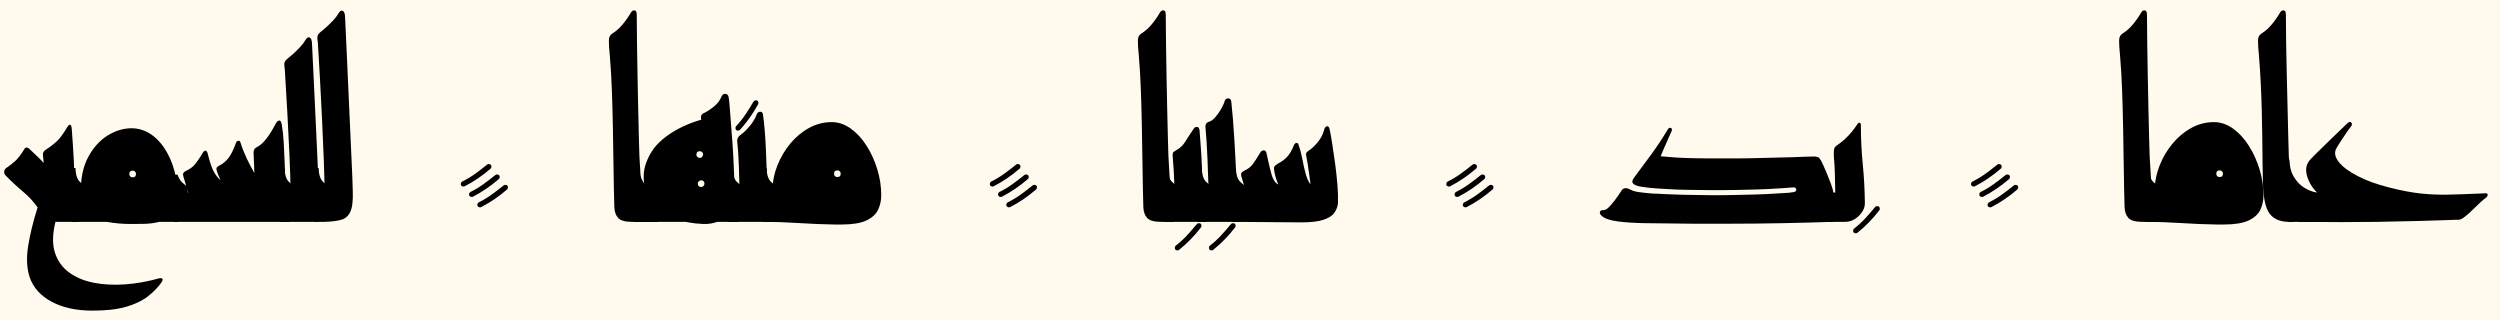 <svg xmlns="http://www.w3.org/2000/svg" width="586" height="75" preserveAspectRatio="xMinYMin slice" viewBox="-2 -23 586 75"><path fill="#fffaed" d="M-2 52v-75h586v75Z"/><path d="M19.688 49.813q-5.688 0-9.594-2.094t-5.156-5.782q-1-3.124-.344-7.25.656-4.124 2.218-9.062-1.375-2-3.468-3.75T-.75 18.063q-.375-.438-.25-.97.125-.53.562-.78Q.75 15.5 1.656 14.656t2.094-2.78q.25-.376.594-.282T5 12q.688.688 1.531 1.469.844.781 1.719 1.719-.062-.875-.187-1.813-.063-.812.624-1.25Q10.5 10.938 11.5 9.938t2.25-3.125q.438-.688.719-.563t.344.875q.312 4.125.468 7.156.157 3.032.22 4.97.062 1 .25 1.937.187.937.75.937V29H11q-1.063 4.313-.126 7.219.938 2.906 3.344 4.656T20 43.281q3.375.657 7.313.375 3.937-.28 7.937-1.406.5-.125.781.063.282.187-.218.937-1.25 1.75-3.188 3.25-1.937 1.5-5.031 2.406t-7.906.907"/><path d="M14.5 26.188v-9.813h1.188q.062 2.313 1.03 3.25.97.938 1.844 1.25v5.313z"/><path d="M28.5 29.5q-1.312 0-2.719-.125T23 29h-8.25v-6.875h2.188q-.063-5 1.75-8.344T23.25 8.75t5.563-1.687 5.156 1.843 3.875 5.22q1.53 3.374 1.843 8h.063V29h-4.437q-1.688.438-3.532.469-1.843.031-3.28.031Zm.625-10.937q.75 0 .75-.813 0-.312-.219-.531T29.125 17q-.812 0-.812.75 0 .813.812.813"/><path d="M38.5 26.188v-8.25h1.125q.375 1.187 1.156 1.906T42 20.75v5.437z"/><path d="M38.75 29v-6.875h3.375q-.312-1-.625-2.031l-.5-1.656q-.187-.625 0-.907.188-.28.688-.53 1.25-.563 2.03-1.5.782-.938 1.782-2.626.312-.562.656-.562t.531.687q.75 3.063 1.47 4.313.718 1.25 1.53 1.937-.812-1.812-.937-2.5-.063-.375.062-.5t.375-.312q.063-.063.125-.063 1.25-.625 2.156-1.719.907-1.093 1.844-3.656.125-.437.531-.5.407-.062.532.438.562 1.812 1.437 3.656t1.813 3.469q-.063-1.313-.094-2.5t-.094-2.125q-.062-1.063.75-1.438 1-.5 1.875-1.531t1.531-2.125.97-1.719q.437-.875.905-.875.47 0 .594 1.063.313 1.75.438 4.03.125 2.282.218 4.595.094 2.312.157 4.25.062 1.062.25 2 .187.937.75.937V29z"/><path d="M63.5 26.188v-9.813h1.188q.062 2.313 1.03 3.25.97.938 1.844 1.25v5.313z"/><path d="M63.75 29v-6.875h2.375q-.062-4.062-.281-8.875t-.5-9.969-.594-10.156q0-.125-.062-.375-.063-.375-.032-.875t.594-1q.563-.437 1.438-1.219.875-.781 1.687-1.656t1.188-1.562q.5-.876 1-.657.5.22.562 1.281.313 6.126.594 12.376t.562 11.968.407 10.344q.125 3.375-.563 4.875t-2.187 1.906-3.813.47zm1.438 0v-6.875h7.5V29z"/><path d="M71.5 26.188v-9.813h1.188q.062 2.313 1.03 3.25.97.938 1.844 1.25v5.313z"/><path d="M71.75 29v-6.875h2.375q-.062-3-.219-7.437-.156-4.438-.406-9.438T73-4.562t-.5-8.563q0-.125-.062-.375-.063-.375-.032-.875t.594-1q.563-.437 1.438-1.219.875-.781 1.687-1.656t1.188-1.562q.5-.875 1-.657.5.22.562 1.282.188 3.687.375 8.062.188 4.375.406 9 .22 4.625.406 9.031.188 4.406.376 8.25.187 3.844.25 6.594.124 3.375-.563 4.875t-2.187 1.906-3.813.469zm38.642-3.41q-.613-.124-.488-.737.062-.306.344-.44 1.559-.767 2.978-1.787 1.418-1.019 2.795-2.142.233-.208.54-.146.612.124.487.737-.05.245-.197.343-2.863 2.48-6.067 4.124-.147.098-.392.048m-3.875-4.875q-.613-.124-.488-.737.062-.306.344-.44 1.559-.767 2.978-1.787 1.418-1.019 2.795-2.142.233-.208.54-.146.612.125.487.737-.05.245-.197.343-2.863 2.48-6.067 4.124-.147.098-.392.048m1.937 2.438q-.612-.125-.488-.737.062-.306.345-.44 1.558-.768 2.977-1.787 1.419-1.02 2.795-2.143.234-.208.54-.145.612.124.488.737-.05.244-.197.342-2.863 2.48-6.067 4.125-.148.098-.393.048M146.063 29q-2.313 0-3.157-.906T142 25.563q-.125-4.313-.187-9.188-.063-4.875-.157-9.656-.093-4.781-.25-8.906-.156-4.125-.406-6.938 0-.25-.031-.437-.031-.188-.031-.375-.25-2.625-.219-3.656t.781-1.532q1.25-.75 2.344-2.03 1.094-1.282 2.094-2.97.312-.5.812-.437.5.062.5 1 0 3 .063 6.781.062 3.781.125 7.781.062 4 .156 7.688t.156 6.53q.063 2.845.125 4.345.188 3.5.313 5.375t.343 2.53.594.657V29z"/><path d="M146.5 29V15.75h1.188q0 1.563.656 3.063t1.719 2.437 2.25.875V29z"/><path d="M162.875 29.5q-3.687-.125-6.906-1.281t-5.156-3.969q-1.625-2.375-1.875-4.625t.437-4.219 1.875-3.594q1.125-1.5 2.938-2.843 1.812-1.344 3.968-2.344 2.157-1 4.22-1.563-.063-.187-.063-.312-.063-.313.062-.656t.5-.532Q164 3.062 165.313 2q1.312-1.063 1.812-2.375.313-.688.906-.625.594.062.72.625.124.312.25 1.937.124 1.625.312 4 .187 2.375.375 4.97.187 2.593.28 4.905.095 2.313.157 3.75.063 1.063.25 2 .188.938.75.938V29h-5q-1.562.562-3.25.5m-.562-8.687q.312.062.562-.188t.25-.562q0-.688-.687-.813-.313 0-.594.219t-.281.531q0 .813.75.813M162 14q.313.063.531-.187t.281-.563q0-.687-.75-.812-.812 0-.812.75-.063.312.187.562T162 14m-15.25 15v-6.875h15V29zm24.36-21.396q-.617.097-.715-.52-.048-.308.17-.533 1.191-1.264 2.164-2.715.972-1.452 1.868-2.986.146-.276.455-.325.617-.098.715.52.039.247-.065.39-1.815 3.324-4.24 5.987-.104.143-.351.182Z"/><path d="M168.5 26.188v-9.813h1.188q.062 2.313 1.03 3.25.97.938 1.845 1.25v5.313z"/><path d="M168.75 29v-6.875h2.563q0-3-.125-6.281t-.375-5.656q-.125-1 .937-1.688.875-.625 2-1.969 1.125-1.343 1.625-2.718.25-.626.844-.626t.656.876q.438 3.25.625 7.375.188 4.124.313 7.75.062 1.062.25 2 .187.937.75.937V29z"/><path d="M176.5 26.188v-9.813h1.188q.062 2.313 1.03 3.25.97.938 1.845 1.25v5.313z"/><path d="M195.313 29.625h-1.75q-4.063-.062-8.407-.344T176.75 29v-6.875h2.375q-.062-.375-.062-.812.062-2.75 1.156-5.532 1.094-2.78 3-5.094 1.906-2.312 4.406-3.687t5.313-1.375q2.375 0 4.5 1.531t3.718 4.063q1.594 2.53 2.5 5.53t.906 6q0 1.876-.75 3.438t-2.75 2.5-5.75.938m-1-11.125q.75 0 .75-.812 0-.313-.22-.532-.218-.218-.53-.218-.813 0-.813.75 0 .812.813.812m40.08 7.09q-.613-.124-.488-.737.062-.306.344-.44 1.559-.767 2.978-1.787 1.419-1.019 2.795-2.142.233-.208.54-.146.612.124.488.737-.05.245-.198.343-2.863 2.48-6.067 4.124-.147.098-.392.048m-3.875-4.875q-.613-.124-.488-.737.062-.306.344-.44 1.559-.767 2.978-1.787 1.418-1.019 2.795-2.142.233-.208.54-.146.612.125.488.737-.05.245-.198.343-2.863 2.48-6.067 4.124-.147.098-.392.048m1.937 2.438q-.612-.125-.488-.737.062-.306.345-.44 1.559-.768 2.977-1.787 1.419-1.02 2.795-2.143.234-.208.54-.145.612.124.488.737-.05.244-.197.342-2.863 2.48-6.067 4.125-.148.098-.393.048M270.063 29q-2.313 0-3.157-.906T266 25.563q-.125-4.313-.187-9.188-.063-4.875-.157-9.656-.093-4.781-.25-8.906-.156-4.125-.406-6.938 0-.25-.031-.437-.031-.188-.031-.375-.25-2.625-.219-3.656t.781-1.532q1.25-.75 2.344-2.03 1.094-1.282 2.094-2.97.312-.5.812-.437.5.062.5 1 0 3 .063 6.781.062 3.781.125 7.781.062 4 .156 7.688t.156 6.53q.063 2.845.125 4.345.188 3.5.313 5.375t.343 2.53.594.657V29zM274 35.688q-.625 0-.625-.626 0-.312.25-.5Q275 33.5 276.188 32.22q1.187-1.282 2.312-2.657.188-.25.5-.25.625 0 .625.625 0 .25-.125.375-2.312 3-5.125 5.25-.125.126-.375.126"/><path d="M270.5 26.188v-9.813h1.188q.062 2.313 1.03 3.25.97.938 1.844 1.25v5.313z"/><path d="M270.75 29v-6.875h2.563q-.063-3-.188-5.062t-.25-3.5q-.062-.5.094-.782.156-.28.781-.594 1.313-.75 2-1.874.688-1.126 2.125-3.25.313-.375.781-.313.469.063.531.938.188 2.437.375 5.156.188 2.719.25 6.344.063 1.062.25 2 .188.937.75.937V29zM282 35.688q-.625 0-.625-.626 0-.312.25-.5Q283 33.5 284.188 32.22q1.187-1.282 2.312-2.657.188-.25.5-.25.625 0 .625.625 0 .25-.125.375-2.312 3-5.125 5.25-.125.126-.375.126"/><path d="M278.5 26.188v-9.813h1.188q.062 2.313 1.03 3.25.97.938 1.844 1.25v5.313z"/><path d="M278.75 29v-6.875h2.563q-.063-1.5-.125-3.594-.063-2.094-.157-4.344T280.812 10t-.25-3.125q-.125-1.063.938-1.375.625-.188 1.344-1t1.344-1.875.875-1.938q.187-.625.843-.625.657 0 .72.875.187 1.625.374 3.97.188 2.343.344 4.968t.281 5.062.188 4.25q.062 1.063.25 2 .187.938.75.938V29z"/><path d="M286.5 26.188v-9.813h1.188q.062 2.313 1.03 3.25.97.938 1.844 1.25v5.313z"/><path d="M303.063 29.125 286.75 29v-6.875h3.438q-.25-.5-.625-1.812T289 18.438q-.187-.625 0-.907.188-.28.688-.53 1.25-.563 1.968-1.532.72-.969 1.72-2.656.312-.563.843-.563t.656.688q.688 3.25 1.188 5t1.562 2.312q-.375-.875-.656-1.875t-.344-1.875q0-.437.281-.687t.594-.438q1.25-.625 2.156-1.562T301.312 11q.188-.437.563-.5.375-.062.5.438.563 1.562.906 3.406t.781 3.437 1.125 2.407q-.125-1-.312-2.344-.188-1.344-.375-2.563-.188-1.218-.313-1.718t.032-.75.468-.438q.188-.125.25-.187 1-.688 2.032-1.97 1.03-1.28 1.406-2.78.187-.75.656-.844t.656.78q.25 1.188.594 3.376t.688 4.719q.343 2.53.53 4.937.188 2.406.126 4.094-.063 1.188-.781 2.281-.72 1.094-2.563 1.719t-5.219.625Zm38.329-3.535q-.613-.124-.488-.737.062-.306.344-.44 1.559-.767 2.978-1.787 1.419-1.019 2.795-2.142.233-.208.54-.146.612.124.488.737-.05.245-.198.343-2.863 2.48-6.067 4.124-.147.098-.392.048m-3.875-4.875q-.613-.124-.488-.737.062-.306.344-.44 1.559-.767 2.978-1.787 1.419-1.019 2.795-2.142.233-.208.54-.146.612.125.488.737-.05.245-.198.343-2.863 2.48-6.067 4.124-.147.098-.392.048m1.937 2.438q-.612-.125-.488-.737.062-.306.345-.44 1.559-.768 2.977-1.787 1.419-1.02 2.795-2.143.234-.208.54-.145.612.124.488.737-.05.244-.197.342-2.863 2.48-6.067 4.125-.148.098-.393.048m44.234 6.16q-3.813-.063-6.438-.407t-3.625-1.156q-.687-.5-.625-1t.813-.5q.375 0 .718-.219.344-.218.594-.468.563-.563 1.406-1.657.844-1.093 1.531-2.218.688-1.063 2.188-.188.688.375 2.125.563t3.063.312q.437 0 1 .031t1.218.063q.656.03 1.438.062.781.031 1.656.063l1.844.062q.969.031 2.031.031t2.188.032 2.28.03h2.407q1.25 0 2.5-.03 1.25-.032 2.562-.063l2.657-.062q1.343-.032 2.687-.094 1.344-.063 2.688-.156 1.343-.094 2.656-.157 1.375-.125 1.625-.343.25-.22.125-.594-.063-.125-.219-.25t-.656-.063q-.75.063-1.656.125-.907.063-1.97.125-1.062.063-2.218.125-1.156.063-2.406.094l-2.563.063-2.656.062q-1.344.031-2.75.031h-2.781q-1.375 0-2.719-.03-1.344-.032-2.656-.032t-2.563-.063-2.375-.125-2.156-.125-1.937-.156-1.656-.219q-1.563-.187-2.157-.687t.031-1.375q2.125-2.813 4.188-5.656 2.063-2.844 3.813-5.782.312-.5.718-.312.406.187.156.75l-.78 1.75q-.532 1.187-1.032 2.344t-.75 1.781q.875.062 1.844.156t2 .156q1.031.063 2.156.094l2.281.063q1.156.03 2.375.03h7.594q1.313 0 2.625-.03l2.594-.063 2.562-.062 2.563-.063 2.5-.062q1.219-.032 2.375-.094 1.156-.063 2.281-.063 1.125-.062 1.531.47.406.53.97 1.843.75 1.687 1.655 4.062.906 2.375.97 5.438.062 1.25-1.032 2.125t-2.219 1q-1.375.125-2.781.219t-2.781.156l-2.75.125q-1.375.062-2.75.094-1.375.031-2.72.094-1.343.062-2.718.062t-2.719.031-2.719.031h-8.188q-1.374 0-2.75-.03-1.374-.032-2.75-.032-1.374 0-2.78-.031t-2.781-.031m19.437.125 21.25-7.313h3.313V29q-5.563.188-11.844.313t-12.72.125M433 31.688q-.625 0-.625-.625 0-.313.25-.5 1.375-1.063 2.563-2.344 1.187-1.282 2.312-2.657.188-.25.5-.25.625 0 .625.625 0 .25-.125.375-2.312 3-5.125 5.25-.125.125-.375.125"/><path d="M425.75 29v-6.875h2.438q-.063-2.625-.094-4.25t-.156-3.187q0-.188-.063-.626-.062-1.124 0-1.843.063-.72.625-1.094 2.813-1.875 4.813-4.938.312-.5.593-.406t.281.531q0 4.688.438 9.094t.5 9.094q.063 1.625-1.375 3.063Q432.313 29 430.5 29zm38.642-3.41q-.613-.124-.488-.737.062-.306.344-.44 1.559-.767 2.978-1.787 1.419-1.019 2.795-2.142.233-.208.54-.146.612.124.488.737-.05.245-.198.343-2.863 2.48-6.067 4.124-.147.098-.392.048m-3.875-4.875q-.613-.124-.488-.737.062-.306.344-.44 1.559-.767 2.978-1.787 1.419-1.019 2.795-2.142.233-.208.54-.146.612.125.488.737-.05.245-.198.343-2.863 2.48-6.067 4.124-.147.098-.392.048m1.937 2.438q-.612-.125-.488-.737.062-.306.345-.44 1.559-.768 2.977-1.787 1.419-1.02 2.795-2.143.234-.208.54-.145.612.124.488.737-.05.244-.197.342-2.863 2.48-6.067 4.125-.148.098-.393.048M500.063 29q-2.313 0-3.157-.906T496 25.563q-.125-4.313-.187-9.188-.063-4.875-.157-9.656-.093-4.781-.25-8.906-.156-4.125-.406-6.938 0-.25-.031-.437-.031-.188-.031-.375-.25-2.625-.219-3.656t.781-1.532q1.25-.75 2.344-2.03 1.094-1.282 2.094-2.97.312-.5.812-.437.5.062.5 1 0 3 .063 6.781.062 3.781.125 7.781.062 4 .156 7.688t.156 6.53q.063 2.845.125 4.345.188 3.5.313 5.375t.343 2.53.594.657V29z"/><path d="M500.5 26.188v-9.813h1.188q.062 2.313 1.03 3.25.97.938 1.844 1.25v5.313z"/><path d="M519.313 29.625h-1.75q-4.063-.062-8.407-.344T500.75 29v-6.875h2.375q-.062-.375-.062-.812.062-2.75 1.156-5.532 1.094-2.78 3-5.094 1.906-2.312 4.406-3.687t5.313-1.375q2.375 0 4.5 1.531t3.718 4.063q1.594 2.53 2.5 5.53.907 3 .907 6 0 1.876-.75 3.438t-2.75 2.5-5.75.938m-1-11.125q.75 0 .75-.812 0-.313-.22-.532-.218-.218-.53-.218-.813 0-.813.75 0 .812.813.812"/><path d="M534.5 29q-3 0-4.469-1.875t-1.594-7.25q-.062-1.75-.093-4.5-.032-2.75-.063-6.031t-.125-6.688-.25-6.469-.344-5.312q0-.25-.03-.437-.032-.188-.032-.376-.25-2.624-.219-3.656.031-1.03.781-1.53 1.25-.75 2.344-2.032 1.094-1.281 2.094-2.969.312-.5.812-.437.5.062.5 1 0 3 .063 6.78Q533.937-9 534.03-5t.188 7.687.156 6.532.125 4.343q.187 3.5.312 5.375t.313 2.532.562.656V29z"/><path d="m534.375 29-.875-14.625h1.125q.063 2.438 1.063 4.094T538.125 21t2.813 1.125V29z"/><path d="M536.75 29v-6.875h4.375q-1.75-1.687-2.375-3.969t.813-3.781q.625-.688 1.875-1.906 1.25-1.219 2.656-2.594t2.53-2.438 1.5-1.437q.688-.688 1.032-.25t-.156 1q-.375.437-1.031 1.406-.657.969-1.313 1.969t-.969 1.562q-.875 1.5.5 3.25t4.47 3.344T558 20.937q4.125 1.063 7.344 1.407 3.219.343 6.406.28 3.188-.062 7.25-.25.313 0 .656-.03.344-.032.656-.032.813-.062.813.313t-.375.688q-1.188.875-2.656 2.375-1.47 1.5-2.532 2.25-.312.25-.625.406-.312.156-.625.156-5.625.187-10.125.312T555.5 29t-8.687.062T536.75 29"/></svg>